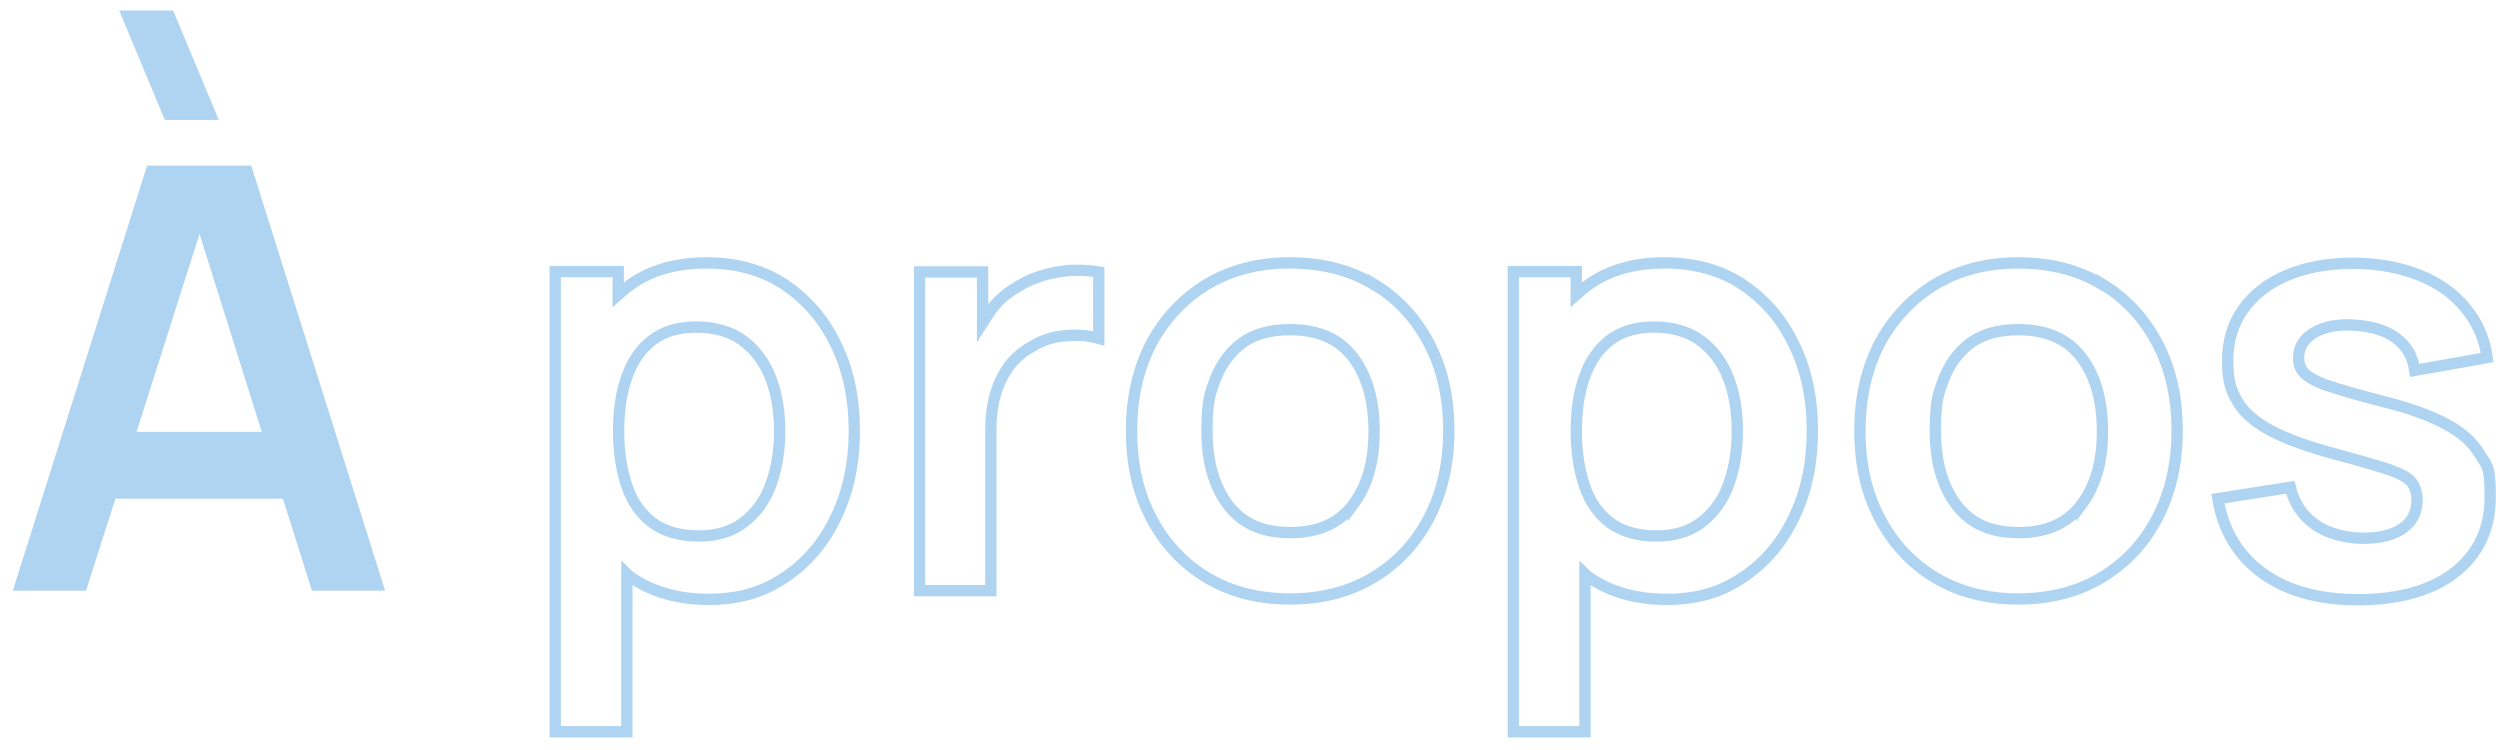 <svg xmlns="http://www.w3.org/2000/svg" id="Calque_1" viewBox="0 0 662.8 198.9"><g><polygon points="58 31.8 45.9 2.8 31.6 2.8 43.7 31.8 58 31.8" style="fill: #afd4f2;"></polygon><path d="M66.6,43.9h-27.6L3.4,156.6h19.4l7.8-24.4h44.4l7.7,24.4h19.4l-35.5-112.7ZM36.2,114.5l16.7-52.5,16.5,52.5h-33.3Z" style="fill: #afd4f2;"></path></g><path d="M208.1,75.5c-5.9-3.9-12.8-5.8-20.8-5.8s-14.8,1.9-20.2,5.8c-1.1.8-2.2,1.7-3.2,2.6v-6.1h-16.7v122h19v-41.8c.3.3.7.5,1,.8,5.6,3.9,12.5,5.9,20.7,5.9s14.6-2,20.3-5.9c5.8-3.9,10.3-9.2,13.5-16,3.2-6.7,4.8-14.3,4.8-22.8s-1.6-16.2-4.9-22.9c-3.2-6.7-7.8-12-13.7-15.9ZM204.4,128.4c-1.5,4.2-3.9,7.5-7.1,10-3.2,2.5-7.2,3.7-12.1,3.7s-9.1-1.2-12.2-3.5c-3.1-2.3-5.4-5.6-6.8-9.7-1.4-4.2-2.2-9-2.2-14.5s.7-10.4,2.2-14.5c1.4-4.1,3.7-7.4,6.7-9.7,3-2.3,6.9-3.5,11.7-3.5s9.2,1.2,12.5,3.7c3.3,2.5,5.7,5.8,7.3,10,1.6,4.2,2.3,8.9,2.3,14s-.8,9.8-2.3,14Z" style="fill: none; stroke: #afd4f2; stroke-miterlimit: 10; stroke-width: 3px;"></path><path d="M283.7,71.7c-2.7.2-5.3.7-7.8,1.5-2.5.8-4.8,1.9-6.9,3.3-2.5,1.5-4.6,3.4-6.3,5.8-.8,1.1-1.5,2.2-2.2,3.3v-13.5h-16.7v84.5h18.9v-43c0-3.2.4-6.2,1.2-9,.8-2.8,2-5.3,3.6-7.5,1.6-2.2,3.8-4,6.4-5.4,2.6-1.6,5.5-2.5,8.8-2.7,3.3-.3,6.1,0,8.6.7v-17.6c-2.5-.4-5.1-.5-7.7-.4Z" style="fill: none; stroke: #afd4f2; stroke-miterlimit: 10; stroke-width: 3px;"></path><path d="M364.2,75.4c-6.3-3.8-13.7-5.7-22.2-5.7s-15.6,1.9-21.9,5.6c-6.3,3.8-11.2,9-14.8,15.6-3.5,6.7-5.3,14.4-5.3,23.3s1.7,16.4,5.2,23.1c3.5,6.7,8.4,12,14.7,15.8,6.3,3.8,13.7,5.7,22.1,5.7s15.8-1.9,22.1-5.7,11.2-9,14.7-15.7c3.5-6.7,5.3-14.4,5.3-23.2s-1.7-16.4-5.2-23.1c-3.5-6.7-8.4-12-14.7-15.8ZM358.8,133.7c-3.7,5-9.2,7.5-16.7,7.5s-12.7-2.4-16.5-7.3c-3.7-4.9-5.6-11.4-5.6-19.6s.8-10,2.3-14c1.6-4,4-7.2,7.2-9.5,3.3-2.3,7.4-3.4,12.5-3.4,7.4,0,13,2.4,16.7,7.3,3.7,4.9,5.6,11.4,5.6,19.6s-1.8,14.4-5.5,19.4Z" style="fill: none; stroke: #afd4f2; stroke-miterlimit: 10; stroke-width: 3px;"></path><path d="M462.1,75.5c-5.9-3.9-12.8-5.8-20.8-5.8s-14.8,1.9-20.2,5.8c-1.1.8-2.2,1.7-3.2,2.6v-6.1h-16.7v122h19v-41.8c.3.3.7.5,1,.8,5.6,3.9,12.5,5.9,20.7,5.9s14.6-2,20.3-5.9c5.8-3.9,10.3-9.2,13.5-16,3.2-6.7,4.8-14.3,4.8-22.8s-1.6-16.2-4.9-22.9c-3.2-6.7-7.8-12-13.7-15.9ZM458.3,128.4c-1.5,4.2-3.9,7.5-7.1,10-3.2,2.5-7.2,3.7-12.1,3.7s-9.1-1.2-12.2-3.5c-3.1-2.3-5.4-5.6-6.8-9.7-1.4-4.2-2.2-9-2.2-14.5s.7-10.4,2.2-14.5c1.4-4.1,3.7-7.4,6.7-9.7,3-2.3,6.9-3.5,11.7-3.5s9.2,1.2,12.5,3.7c3.3,2.5,5.7,5.8,7.3,10,1.6,4.2,2.3,8.9,2.3,14s-.8,9.8-2.3,14Z" style="fill: none; stroke: #afd4f2; stroke-miterlimit: 10; stroke-width: 3px;"></path><path d="M557.3,75.4c-6.3-3.8-13.7-5.7-22.2-5.7s-15.6,1.9-21.9,5.6c-6.3,3.8-11.2,9-14.8,15.6-3.5,6.7-5.3,14.4-5.3,23.3s1.7,16.4,5.2,23.1c3.5,6.7,8.4,12,14.7,15.8,6.3,3.8,13.7,5.7,22.1,5.7s15.8-1.9,22.1-5.7,11.2-9,14.7-15.7c3.5-6.7,5.3-14.4,5.3-23.2s-1.7-16.4-5.2-23.1c-3.5-6.7-8.4-12-14.7-15.8ZM551.9,133.7c-3.7,5-9.2,7.5-16.7,7.5s-12.7-2.4-16.5-7.3c-3.7-4.9-5.6-11.4-5.6-19.6s.8-10,2.3-14c1.6-4,4-7.2,7.2-9.5,3.3-2.3,7.4-3.4,12.5-3.4,7.4,0,13,2.4,16.7,7.3,3.7,4.9,5.6,11.4,5.6,19.6s-1.8,14.4-5.5,19.4Z" style="fill: none; stroke: #afd4f2; stroke-miterlimit: 10; stroke-width: 3px;"></path><path d="M657.4,120.4c-1.8-3.1-4.7-5.7-8.8-7.9-4-2.2-9.4-4.2-16.2-5.9-6.6-1.7-11.5-3.1-14.8-4.2-3.3-1.1-5.5-2.3-6.6-3.4-1.1-1.1-1.6-2.5-1.6-4.1,0-2.9,1.4-5.1,4.1-6.7,2.7-1.6,6.3-2.3,10.7-2,4.6.3,8.4,1.4,11.1,3.5,2.8,2.1,4.4,4.9,4.9,8.5l19.2-3.4c-.7-5.1-2.7-9.5-5.8-13.2-3.1-3.8-7.2-6.7-12.3-8.7s-10.9-3.1-17.5-3.1-12.6,1.1-17.5,3.2c-5,2.1-8.8,5.1-11.6,9-2.8,3.9-4.1,8.5-4.1,13.8s.9,7.8,2.7,10.8c1.8,3,4.8,5.5,9,7.7,4.2,2.2,9.8,4.2,16.9,6.1,6.4,1.7,11.1,3.1,14.2,4.1,3.1,1.1,5.1,2.2,6,3.4.9,1.2,1.4,2.7,1.4,4.7,0,3.1-1.2,5.6-3.7,7.4-2.5,1.8-6,2.7-10.5,2.7s-9.4-1.2-12.8-3.6c-3.4-2.4-5.6-5.7-6.6-9.9l-19.2,3c1.4,8.5,5.4,15.1,11.9,19.8,6.5,4.7,15,7,25.4,7s19.4-2.4,25.6-7.3,9.3-11.5,9.3-20-.9-8.1-2.7-11.2Z" style="fill: none; stroke: #afd4f2; stroke-miterlimit: 10; stroke-width: 3px;"></path></svg>